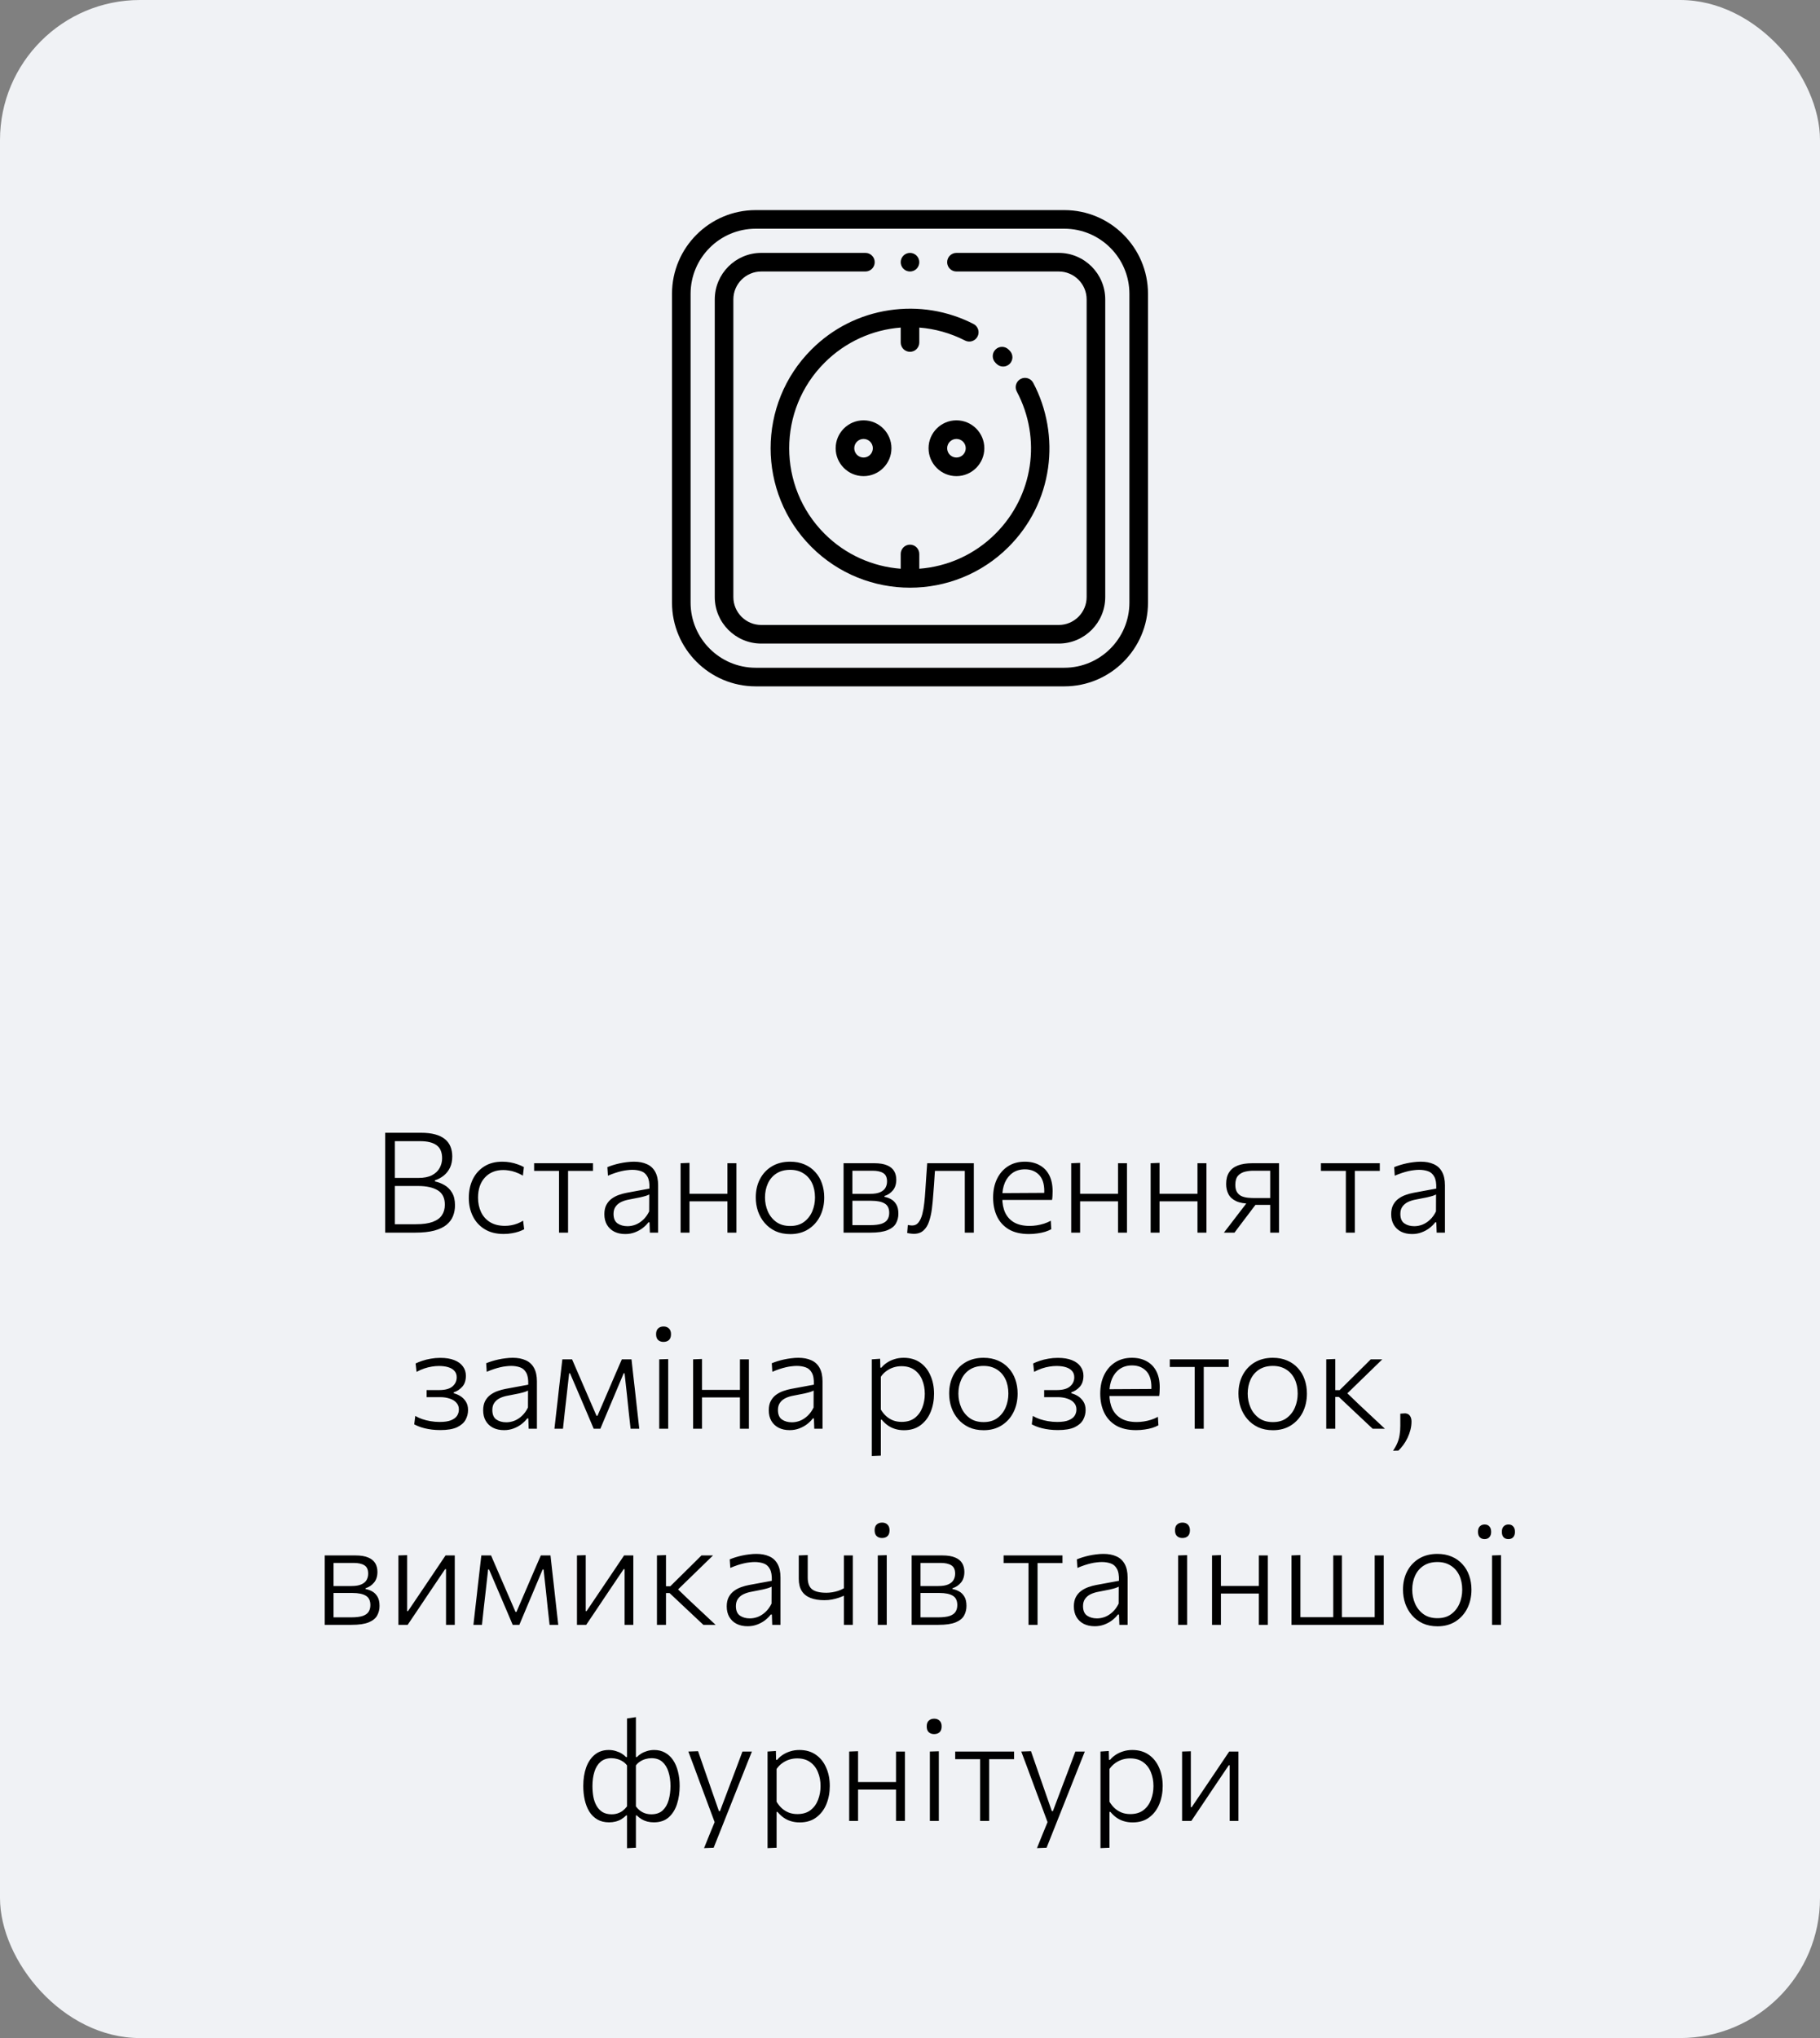 <?xml version="1.0" encoding="UTF-8"?> <svg xmlns="http://www.w3.org/2000/svg" width="260" height="291" viewBox="0 0 260 291" fill="none"><rect x="0" y="0" width="260" height="291" fill="#808080" stroke="none"/> <rect width="260" height="291" rx="20" fill="#F0F2F5"></rect> <path d="M59.319 176C58.665 176 58.062 176 57.509 176C56.955 176 56.469 176 56.049 176C55.629 176 55.289 176 55.029 176C55.029 175.2 55.029 174.43 55.029 173.69C55.029 172.95 55.029 172.143 55.029 171.27V166.5C55.029 165.613 55.029 164.8 55.029 164.06C55.029 163.313 55.029 162.54 55.029 161.74C55.769 161.74 56.572 161.74 57.439 161.74C58.312 161.74 59.212 161.74 60.139 161.74C60.925 161.74 61.599 161.817 62.159 161.97C62.725 162.123 63.189 162.347 63.549 162.64C63.915 162.933 64.182 163.29 64.349 163.71C64.522 164.123 64.609 164.593 64.609 165.12C64.609 165.727 64.502 166.257 64.289 166.71C64.075 167.163 63.779 167.543 63.399 167.85C63.025 168.15 62.605 168.377 62.139 168.53V168.69C62.605 168.783 63.055 168.957 63.489 169.21C63.929 169.457 64.289 169.813 64.569 170.28C64.855 170.747 64.999 171.353 64.999 172.1C64.999 172.647 64.905 173.157 64.719 173.63C64.532 174.103 64.222 174.52 63.789 174.88C63.355 175.233 62.772 175.51 62.039 175.71C61.312 175.903 60.405 176 59.319 176ZM56.409 174.8H59.419C60.419 174.8 61.222 174.687 61.829 174.46C62.435 174.233 62.872 173.913 63.139 173.5C63.412 173.087 63.549 172.59 63.549 172.01C63.549 171.05 63.212 170.367 62.539 169.96C61.865 169.547 60.929 169.34 59.729 169.34H56.099V168.19H59.759C60.565 168.19 61.219 168.06 61.719 167.8C62.219 167.533 62.582 167.187 62.809 166.76C63.042 166.333 63.159 165.873 63.159 165.38C63.159 164.52 62.895 163.9 62.369 163.52C61.842 163.133 61.062 162.94 60.029 162.94H56.409C56.409 163.553 56.409 164.163 56.409 164.77C56.409 165.37 56.409 166.023 56.409 166.73V171.05C56.409 171.75 56.409 172.4 56.409 173C56.409 173.593 56.409 174.193 56.409 174.8ZM71.941 176.19C70.881 176.19 69.981 175.963 69.241 175.51C68.501 175.057 67.937 174.44 67.551 173.66C67.164 172.88 66.971 172.007 66.971 171.04C66.971 170.06 67.157 169.18 67.531 168.4C67.911 167.62 68.457 167.003 69.171 166.55C69.884 166.097 70.747 165.87 71.761 165.87C72.147 165.87 72.527 165.903 72.901 165.97C73.274 166.037 73.624 166.13 73.951 166.25C74.284 166.363 74.581 166.493 74.841 166.64L74.701 167.86C74.334 167.647 73.984 167.483 73.651 167.37C73.317 167.25 73.004 167.17 72.711 167.13C72.417 167.083 72.147 167.06 71.901 167.06C70.807 167.06 69.931 167.417 69.271 168.13C68.617 168.837 68.291 169.797 68.291 171.01C68.291 171.77 68.434 172.453 68.721 173.06C69.007 173.667 69.434 174.147 70.001 174.5C70.574 174.853 71.287 175.03 72.141 175.03C72.434 175.03 72.727 175.003 73.021 174.95C73.321 174.897 73.614 174.817 73.901 174.71C74.187 174.597 74.464 174.457 74.731 174.29L74.881 175.52C74.667 175.633 74.411 175.743 74.111 175.85C73.817 175.95 73.487 176.03 73.121 176.09C72.761 176.157 72.367 176.19 71.941 176.19ZM79.862 176C79.862 175.26 79.862 174.547 79.862 173.86C79.862 173.173 79.862 172.423 79.862 171.61V170.61C79.862 170.05 79.862 169.537 79.862 169.07C79.862 168.597 79.862 168.137 79.862 167.69C79.862 167.243 79.862 166.78 79.862 166.3L80.312 167.18H79.942C79.362 167.18 78.762 167.18 78.142 167.18C77.522 167.18 76.909 167.18 76.302 167.18V166.09H84.712V167.18C84.112 167.18 83.499 167.18 82.872 167.18C82.252 167.18 81.652 167.18 81.072 167.18H80.702L81.152 166.3C81.152 166.78 81.152 167.243 81.152 167.69C81.152 168.137 81.152 168.597 81.152 169.07C81.152 169.537 81.152 170.05 81.152 170.61V171.61C81.152 172.423 81.152 173.173 81.152 173.86C81.152 174.547 81.152 175.26 81.152 176H79.862ZM89.328 176.2C88.721 176.2 88.194 176.087 87.748 175.86C87.301 175.627 86.954 175.3 86.707 174.88C86.461 174.453 86.338 173.95 86.338 173.37C86.338 172.837 86.434 172.39 86.627 172.03C86.821 171.67 87.074 171.377 87.388 171.15C87.707 170.917 88.054 170.737 88.427 170.61C88.801 170.477 89.171 170.377 89.537 170.31L92.778 169.71C92.804 168.95 92.707 168.38 92.487 168C92.274 167.613 91.978 167.357 91.597 167.23C91.218 167.097 90.797 167.03 90.338 167.03C90.111 167.03 89.868 167.047 89.608 167.08C89.347 167.107 89.074 167.153 88.787 167.22C88.501 167.287 88.194 167.373 87.868 167.48C87.547 167.587 87.207 167.717 86.847 167.87L86.767 166.65C87.007 166.55 87.274 166.453 87.567 166.36C87.868 166.267 88.184 166.183 88.517 166.11C88.851 166.037 89.191 165.98 89.537 165.94C89.891 165.893 90.234 165.87 90.567 165.87C91.281 165.87 91.894 165.987 92.407 166.22C92.927 166.447 93.324 166.81 93.597 167.31C93.877 167.81 94.017 168.453 94.017 169.24C94.017 169.553 94.017 169.947 94.017 170.42C94.017 170.893 94.017 171.347 94.017 171.78V173.13C94.017 173.57 94.017 174.023 94.017 174.49C94.017 174.95 94.017 175.453 94.017 176H92.838L92.787 174.53H92.627C92.421 174.81 92.151 175.08 91.817 175.34C91.491 175.593 91.114 175.8 90.688 175.96C90.267 176.12 89.814 176.2 89.328 176.2ZM89.647 175.08C90.028 175.08 90.411 175.007 90.797 174.86C91.184 174.707 91.544 174.473 91.877 174.16C92.218 173.847 92.504 173.45 92.737 172.97L92.748 170.55C92.634 170.61 92.484 170.673 92.297 170.74C92.111 170.8 91.831 170.873 91.457 170.96C91.084 171.04 90.561 171.143 89.888 171.27C89.468 171.343 89.088 171.46 88.748 171.62C88.414 171.78 88.147 172 87.948 172.28C87.748 172.553 87.647 172.9 87.647 173.32C87.647 173.96 87.838 174.413 88.218 174.68C88.604 174.947 89.081 175.08 89.647 175.08ZM97.229 176C97.229 175.26 97.229 174.547 97.229 173.86C97.229 173.173 97.229 172.423 97.229 171.61V170.61C97.229 170.037 97.229 169.5 97.229 169C97.229 168.5 97.229 168.013 97.229 167.54C97.229 167.067 97.229 166.583 97.229 166.09L98.499 166.04C98.499 166.533 98.499 167.02 98.499 167.5C98.499 167.98 98.499 168.473 98.499 168.98C98.499 169.48 98.499 170.023 98.499 170.61V171.61C98.499 172.423 98.499 173.173 98.499 173.86C98.499 174.547 98.499 175.26 98.499 176H97.229ZM97.979 171.53V170.45H104.519V171.53H97.979ZM103.919 176C103.919 175.26 103.919 174.547 103.919 173.86C103.919 173.173 103.919 172.423 103.919 171.61V170.61C103.919 170.037 103.919 169.5 103.919 169C103.919 168.5 103.919 168.013 103.919 167.54C103.919 167.067 103.919 166.583 103.919 166.09H105.199C105.199 166.583 105.199 167.067 105.199 167.54C105.199 168.013 105.199 168.5 105.199 169C105.199 169.5 105.199 170.037 105.199 170.61V171.61C105.199 172.423 105.199 173.173 105.199 173.86C105.199 174.547 105.199 175.26 105.199 176H103.919ZM112.897 176.21C112.103 176.21 111.4 176.07 110.787 175.79C110.18 175.503 109.667 175.117 109.247 174.63C108.827 174.143 108.507 173.587 108.287 172.96C108.073 172.327 107.967 171.667 107.967 170.98C107.967 169.993 108.167 169.117 108.567 168.35C108.973 167.577 109.543 166.97 110.277 166.53C111.017 166.09 111.883 165.87 112.877 165.87C113.643 165.87 114.327 166 114.927 166.26C115.527 166.513 116.037 166.873 116.457 167.34C116.883 167.8 117.203 168.34 117.417 168.96C117.637 169.58 117.747 170.253 117.747 170.98C117.747 171.96 117.55 172.847 117.157 173.64C116.763 174.427 116.2 175.053 115.467 175.52C114.74 175.98 113.883 176.21 112.897 176.21ZM112.887 175.05C113.68 175.05 114.337 174.857 114.857 174.47C115.383 174.077 115.777 173.573 116.037 172.96C116.297 172.34 116.427 171.68 116.427 170.98C116.427 170.193 116.283 169.503 115.997 168.91C115.71 168.317 115.3 167.857 114.767 167.53C114.24 167.197 113.613 167.03 112.887 167.03C112.107 167.03 111.447 167.207 110.907 167.56C110.373 167.907 109.97 168.38 109.697 168.98C109.423 169.58 109.287 170.247 109.287 170.98C109.287 171.68 109.42 172.34 109.687 172.96C109.953 173.573 110.353 174.077 110.887 174.47C111.42 174.857 112.087 175.05 112.887 175.05ZM120.51 176C120.51 175.26 120.51 174.547 120.51 173.86C120.51 173.167 120.51 172.413 120.51 171.6V170.6C120.51 170.027 120.51 169.493 120.51 169C120.51 168.5 120.51 168.013 120.51 167.54C120.51 167.067 120.51 166.583 120.51 166.09C121.077 166.09 121.767 166.09 122.58 166.09C123.394 166.09 124.167 166.09 124.9 166.09C125.66 166.09 126.27 166.19 126.73 166.39C127.19 166.583 127.524 166.857 127.73 167.21C127.937 167.557 128.04 167.967 128.04 168.44C128.04 169.073 127.877 169.583 127.55 169.97C127.23 170.357 126.83 170.623 126.35 170.77V170.89C126.664 170.943 126.974 171.053 127.28 171.22C127.587 171.387 127.84 171.637 128.04 171.97C128.24 172.297 128.34 172.74 128.34 173.3C128.34 173.8 128.227 174.257 128 174.67C127.78 175.077 127.38 175.4 126.8 175.64C126.227 175.88 125.41 176 124.35 176C123.597 176 122.884 176 122.21 176C121.544 176 120.977 176 120.51 176ZM121.77 174.93H124.27C124.984 174.93 125.54 174.863 125.94 174.73C126.34 174.59 126.62 174.39 126.78 174.13C126.947 173.87 127.03 173.553 127.03 173.18C127.03 172.54 126.814 172.093 126.38 171.84C125.947 171.58 125.314 171.45 124.48 171.45H121.43V170.46H124.31C124.924 170.46 125.404 170.38 125.75 170.22C126.104 170.06 126.354 169.847 126.5 169.58C126.647 169.313 126.72 169.017 126.72 168.69C126.72 168.117 126.54 167.72 126.18 167.5C125.82 167.273 125.31 167.16 124.65 167.16H121.77C121.77 167.74 121.77 168.297 121.77 168.83C121.77 169.363 121.77 169.947 121.77 170.58V171.58C121.77 172.187 121.77 172.757 121.77 173.29C121.77 173.817 121.77 174.363 121.77 174.93ZM130.538 176.17C130.451 176.17 130.351 176.163 130.238 176.15C130.131 176.143 130.021 176.13 129.908 176.11C129.801 176.097 129.698 176.077 129.598 176.05L129.688 174.91C129.801 174.93 129.914 174.947 130.028 174.96C130.148 174.973 130.241 174.98 130.308 174.98C130.688 174.98 130.991 174.833 131.218 174.54C131.451 174.24 131.631 173.847 131.758 173.36C131.884 172.873 131.978 172.34 132.038 171.76C132.104 171.18 132.154 170.603 132.188 170.03C132.234 169.37 132.278 168.71 132.318 168.05C132.364 167.383 132.411 166.73 132.458 166.09H139.118C139.118 166.583 139.118 167.067 139.118 167.54C139.118 168.013 139.118 168.5 139.118 169C139.118 169.5 139.118 170.037 139.118 170.61V171.61C139.118 172.423 139.118 173.173 139.118 173.86C139.118 174.547 139.118 175.26 139.118 176H137.828C137.828 175.26 137.828 174.547 137.828 173.86C137.828 173.173 137.828 172.423 137.828 171.61V170.61C137.828 170.05 137.828 169.537 137.828 169.07C137.828 168.597 137.828 168.137 137.828 167.69C137.828 167.243 137.828 166.78 137.828 166.3L138.598 167.18H132.928L133.628 166.3C133.594 166.747 133.561 167.203 133.528 167.67C133.501 168.137 133.471 168.603 133.438 169.07C133.404 169.537 133.368 170.007 133.328 170.48C133.281 171.213 133.214 171.92 133.128 172.6C133.041 173.273 132.904 173.88 132.718 174.42C132.538 174.96 132.271 175.387 131.918 175.7C131.571 176.013 131.111 176.17 130.538 176.17ZM146.993 176.2C145.833 176.2 144.873 175.977 144.113 175.53C143.36 175.077 142.796 174.457 142.423 173.67C142.056 172.883 141.873 171.987 141.873 170.98C141.873 169.987 142.056 169.107 142.423 168.34C142.796 167.567 143.32 166.963 143.993 166.53C144.673 166.09 145.476 165.87 146.403 165.87C147.216 165.87 147.92 166.037 148.513 166.37C149.113 166.697 149.573 167.173 149.893 167.8C150.213 168.427 150.373 169.19 150.373 170.09C150.373 170.33 150.366 170.55 150.353 170.75C150.346 170.943 150.326 171.137 150.293 171.33L149.153 170.67C149.166 170.563 149.173 170.46 149.173 170.36C149.18 170.26 149.183 170.163 149.183 170.07C149.183 169.03 148.93 168.253 148.423 167.74C147.916 167.22 147.25 166.96 146.423 166.96C145.743 166.96 145.16 167.127 144.673 167.46C144.193 167.793 143.823 168.253 143.563 168.84C143.31 169.427 143.183 170.097 143.183 170.85V171.02C143.183 171.847 143.323 172.56 143.603 173.16C143.89 173.76 144.32 174.223 144.893 174.55C145.473 174.877 146.206 175.04 147.093 175.04C147.42 175.04 147.756 175.013 148.103 174.96C148.45 174.907 148.793 174.827 149.133 174.72C149.473 174.613 149.8 174.473 150.113 174.3L150.183 175.51C149.93 175.65 149.636 175.773 149.303 175.88C148.97 175.98 148.606 176.057 148.213 176.11C147.82 176.17 147.413 176.2 146.993 176.2ZM142.443 171.33V170.36L149.473 170.32L150.293 170.59V171.33H142.443ZM153.03 176C153.03 175.26 153.03 174.547 153.03 173.86C153.03 173.173 153.03 172.423 153.03 171.61V170.61C153.03 170.037 153.03 169.5 153.03 169C153.03 168.5 153.03 168.013 153.03 167.54C153.03 167.067 153.03 166.583 153.03 166.09L154.3 166.04C154.3 166.533 154.3 167.02 154.3 167.5C154.3 167.98 154.3 168.473 154.3 168.98C154.3 169.48 154.3 170.023 154.3 170.61V171.61C154.3 172.423 154.3 173.173 154.3 173.86C154.3 174.547 154.3 175.26 154.3 176H153.03ZM153.78 171.53V170.45H160.32V171.53H153.78ZM159.72 176C159.72 175.26 159.72 174.547 159.72 173.86C159.72 173.173 159.72 172.423 159.72 171.61V170.61C159.72 170.037 159.72 169.5 159.72 169C159.72 168.5 159.72 168.013 159.72 167.54C159.72 167.067 159.72 166.583 159.72 166.09H161C161 166.583 161 167.067 161 167.54C161 168.013 161 168.5 161 169C161 169.5 161 170.037 161 170.61V171.61C161 172.423 161 173.173 161 173.86C161 174.547 161 175.26 161 176H159.72ZM164.378 176C164.378 175.26 164.378 174.547 164.378 173.86C164.378 173.173 164.378 172.423 164.378 171.61V170.61C164.378 170.037 164.378 169.5 164.378 169C164.378 168.5 164.378 168.013 164.378 167.54C164.378 167.067 164.378 166.583 164.378 166.09L165.648 166.04C165.648 166.533 165.648 167.02 165.648 167.5C165.648 167.98 165.648 168.473 165.648 168.98C165.648 169.48 165.648 170.023 165.648 170.61V171.61C165.648 172.423 165.648 173.173 165.648 173.86C165.648 174.547 165.648 175.26 165.648 176H164.378ZM165.128 171.53V170.45H171.668V171.53H165.128ZM171.068 176C171.068 175.26 171.068 174.547 171.068 173.86C171.068 173.173 171.068 172.423 171.068 171.61V170.61C171.068 170.037 171.068 169.5 171.068 169C171.068 168.5 171.068 168.013 171.068 167.54C171.068 167.067 171.068 166.583 171.068 166.09H172.348C172.348 166.583 172.348 167.067 172.348 167.54C172.348 168.013 172.348 168.5 172.348 169C172.348 169.5 172.348 170.037 172.348 170.61V171.61C172.348 172.423 172.348 173.173 172.348 173.86C172.348 174.547 172.348 175.26 172.348 176H171.068ZM174.845 176C175.212 175.527 175.578 175.05 175.945 174.57C176.312 174.09 176.672 173.62 177.025 173.16L178.535 171.2L178.635 171.86C177.775 171.86 177.092 171.74 176.585 171.5C176.078 171.26 175.715 170.93 175.495 170.51C175.275 170.083 175.165 169.597 175.165 169.05C175.165 168.377 175.305 167.823 175.585 167.39C175.865 166.95 176.282 166.623 176.835 166.41C177.395 166.197 178.088 166.09 178.915 166.09C179.362 166.09 179.825 166.09 180.305 166.09C180.785 166.09 181.235 166.09 181.655 166.09C182.082 166.09 182.435 166.09 182.715 166.09C182.715 166.583 182.715 167.067 182.715 167.54C182.715 168.013 182.715 168.5 182.715 169C182.715 169.5 182.715 170.037 182.715 170.61V171.61C182.715 172.423 182.715 173.173 182.715 173.86C182.715 174.547 182.715 175.26 182.715 176H181.455C181.455 175.547 181.455 175.11 181.455 174.69C181.455 174.27 181.455 173.84 181.455 173.4C181.455 172.96 181.455 172.497 181.455 172.01V170.6C181.455 169.973 181.455 169.383 181.455 168.83C181.455 168.277 181.455 167.72 181.455 167.16H179.025C178.638 167.16 178.248 167.207 177.855 167.3C177.462 167.393 177.132 167.583 176.865 167.87C176.605 168.157 176.475 168.59 176.475 169.17C176.475 169.637 176.565 170 176.745 170.26C176.925 170.52 177.155 170.707 177.435 170.82C177.715 170.927 178.008 170.993 178.315 171.02C178.628 171.047 178.908 171.06 179.155 171.06H181.695V172.04H178.995L179.755 171.5L178.425 173.26C178.085 173.713 177.738 174.17 177.385 174.63C177.038 175.09 176.695 175.547 176.355 176H174.845ZM192.264 176C192.264 175.26 192.264 174.547 192.264 173.86C192.264 173.173 192.264 172.423 192.264 171.61V170.61C192.264 170.05 192.264 169.537 192.264 169.07C192.264 168.597 192.264 168.137 192.264 167.69C192.264 167.243 192.264 166.78 192.264 166.3L192.714 167.18H192.344C191.764 167.18 191.164 167.18 190.544 167.18C189.924 167.18 189.311 167.18 188.704 167.18V166.09H197.114V167.18C196.514 167.18 195.901 167.18 195.274 167.18C194.654 167.18 194.054 167.18 193.474 167.18H193.104L193.554 166.3C193.554 166.78 193.554 167.243 193.554 167.69C193.554 168.137 193.554 168.597 193.554 169.07C193.554 169.537 193.554 170.05 193.554 170.61V171.61C193.554 172.423 193.554 173.173 193.554 173.86C193.554 174.547 193.554 175.26 193.554 176H192.264ZM201.73 176.2C201.123 176.2 200.597 176.087 200.15 175.86C199.703 175.627 199.357 175.3 199.11 174.88C198.863 174.453 198.74 173.95 198.74 173.37C198.74 172.837 198.837 172.39 199.03 172.03C199.223 171.67 199.477 171.377 199.79 171.15C200.11 170.917 200.457 170.737 200.83 170.61C201.203 170.477 201.573 170.377 201.94 170.31L205.18 169.71C205.207 168.95 205.11 168.38 204.89 168C204.677 167.613 204.38 167.357 204 167.23C203.62 167.097 203.2 167.03 202.74 167.03C202.513 167.03 202.27 167.047 202.01 167.08C201.75 167.107 201.477 167.153 201.19 167.22C200.903 167.287 200.597 167.373 200.27 167.48C199.95 167.587 199.61 167.717 199.25 167.87L199.17 166.65C199.41 166.55 199.677 166.453 199.97 166.36C200.27 166.267 200.587 166.183 200.92 166.11C201.253 166.037 201.593 165.98 201.94 165.94C202.293 165.893 202.637 165.87 202.97 165.87C203.683 165.87 204.297 165.987 204.81 166.22C205.33 166.447 205.727 166.81 206 167.31C206.28 167.81 206.42 168.453 206.42 169.24C206.42 169.553 206.42 169.947 206.42 170.42C206.42 170.893 206.42 171.347 206.42 171.78V173.13C206.42 173.57 206.42 174.023 206.42 174.49C206.42 174.95 206.42 175.453 206.42 176H205.24L205.19 174.53H205.03C204.823 174.81 204.553 175.08 204.22 175.34C203.893 175.593 203.517 175.8 203.09 175.96C202.67 176.12 202.217 176.2 201.73 176.2ZM202.05 175.08C202.43 175.08 202.813 175.007 203.2 174.86C203.587 174.707 203.947 174.473 204.28 174.16C204.62 173.847 204.907 173.45 205.14 172.97L205.15 170.55C205.037 170.61 204.887 170.673 204.7 170.74C204.513 170.8 204.233 170.873 203.86 170.96C203.487 171.04 202.963 171.143 202.29 171.27C201.87 171.343 201.49 171.46 201.15 171.62C200.817 171.78 200.55 172 200.35 172.28C200.15 172.553 200.05 172.9 200.05 173.32C200.05 173.96 200.24 174.413 200.62 174.68C201.007 174.947 201.483 175.08 202.05 175.08ZM62.905 204.19C62.478 204.19 62.075 204.167 61.695 204.12C61.315 204.073 60.965 204.01 60.645 203.93C60.325 203.85 60.041 203.76 59.795 203.66C59.548 203.56 59.341 203.463 59.175 203.37L59.325 202.17C59.611 202.343 59.938 202.493 60.305 202.62C60.678 202.747 61.078 202.847 61.505 202.92C61.931 202.993 62.365 203.03 62.805 203.03C63.511 203.03 64.061 202.947 64.455 202.78C64.855 202.613 65.138 202.397 65.305 202.13C65.471 201.863 65.555 201.57 65.555 201.25C65.555 200.87 65.438 200.55 65.205 200.29C64.978 200.03 64.661 199.833 64.255 199.7C63.855 199.56 63.401 199.49 62.895 199.49C62.495 199.49 62.145 199.49 61.845 199.49C61.545 199.49 61.245 199.49 60.945 199.49V198.48C61.205 198.48 61.471 198.48 61.745 198.48C62.018 198.48 62.338 198.48 62.705 198.48C63.591 198.48 64.235 198.307 64.635 197.96C65.041 197.613 65.245 197.177 65.245 196.65C65.245 196.277 65.135 195.973 64.915 195.74C64.701 195.5 64.405 195.323 64.025 195.21C63.651 195.097 63.211 195.04 62.705 195.04C62.365 195.04 62.021 195.07 61.675 195.13C61.335 195.183 60.985 195.27 60.625 195.39C60.271 195.51 59.898 195.673 59.505 195.88L59.375 194.68C59.641 194.547 59.958 194.42 60.325 194.3C60.691 194.173 61.095 194.073 61.535 194C61.975 193.92 62.428 193.88 62.895 193.88C63.701 193.88 64.375 193.99 64.915 194.21C65.455 194.423 65.861 194.723 66.135 195.11C66.415 195.49 66.555 195.93 66.555 196.43C66.555 197.103 66.378 197.633 66.025 198.02C65.671 198.4 65.271 198.66 64.825 198.8V198.94C65.118 199.007 65.421 199.133 65.735 199.32C66.048 199.507 66.315 199.767 66.535 200.1C66.755 200.427 66.865 200.84 66.865 201.34C66.865 201.827 66.745 202.29 66.505 202.73C66.265 203.163 65.858 203.517 65.285 203.79C64.711 204.057 63.918 204.19 62.905 204.19ZM72.013 204.2C71.406 204.2 70.88 204.087 70.433 203.86C69.986 203.627 69.64 203.3 69.393 202.88C69.146 202.453 69.023 201.95 69.023 201.37C69.023 200.837 69.12 200.39 69.313 200.03C69.506 199.67 69.76 199.377 70.073 199.15C70.393 198.917 70.74 198.737 71.113 198.61C71.486 198.477 71.856 198.377 72.223 198.31L75.463 197.71C75.49 196.95 75.393 196.38 75.173 196C74.96 195.613 74.663 195.357 74.283 195.23C73.903 195.097 73.483 195.03 73.023 195.03C72.796 195.03 72.553 195.047 72.293 195.08C72.033 195.107 71.76 195.153 71.473 195.22C71.186 195.287 70.88 195.373 70.553 195.48C70.233 195.587 69.893 195.717 69.533 195.87L69.453 194.65C69.693 194.55 69.96 194.453 70.253 194.36C70.553 194.267 70.87 194.183 71.203 194.11C71.536 194.037 71.876 193.98 72.223 193.94C72.576 193.893 72.92 193.87 73.253 193.87C73.966 193.87 74.58 193.987 75.093 194.22C75.613 194.447 76.01 194.81 76.283 195.31C76.563 195.81 76.703 196.453 76.703 197.24C76.703 197.553 76.703 197.947 76.703 198.42C76.703 198.893 76.703 199.347 76.703 199.78V201.13C76.703 201.57 76.703 202.023 76.703 202.49C76.703 202.95 76.703 203.453 76.703 204H75.523L75.473 202.53H75.313C75.106 202.81 74.836 203.08 74.503 203.34C74.176 203.593 73.8 203.8 73.373 203.96C72.953 204.12 72.5 204.2 72.013 204.2ZM72.333 203.08C72.713 203.08 73.096 203.007 73.483 202.86C73.87 202.707 74.23 202.473 74.563 202.16C74.903 201.847 75.19 201.45 75.423 200.97L75.433 198.55C75.32 198.61 75.17 198.673 74.983 198.74C74.796 198.8 74.516 198.873 74.143 198.96C73.77 199.04 73.246 199.143 72.573 199.27C72.153 199.343 71.773 199.46 71.433 199.62C71.1 199.78 70.833 200 70.633 200.28C70.433 200.553 70.333 200.9 70.333 201.32C70.333 201.96 70.523 202.413 70.903 202.68C71.29 202.947 71.766 203.08 72.333 203.08ZM79.205 204C79.291 203.273 79.371 202.563 79.445 201.87C79.525 201.177 79.605 200.487 79.685 199.8L79.835 198.43C79.921 197.71 80.005 196.987 80.085 196.26C80.171 195.533 80.255 194.81 80.335 194.09H81.725C82.018 194.77 82.315 195.457 82.615 196.15C82.915 196.837 83.208 197.513 83.495 198.18L85.215 202.15H85.355L87.065 198.18C87.358 197.493 87.651 196.81 87.945 196.13C88.245 195.45 88.541 194.77 88.835 194.09H90.215C90.295 194.797 90.375 195.523 90.455 196.27C90.541 197.01 90.625 197.737 90.705 198.45L90.855 199.81C90.928 200.477 91.005 201.163 91.085 201.87C91.165 202.577 91.245 203.287 91.325 204H90.085C89.998 203.2 89.908 202.393 89.815 201.58C89.728 200.767 89.645 199.963 89.565 199.17L89.225 196.09H89.095L87.715 199.37C87.388 200.143 87.061 200.917 86.735 201.69C86.408 202.457 86.085 203.227 85.765 204H84.815C84.488 203.227 84.161 202.457 83.835 201.69C83.508 200.923 83.181 200.16 82.855 199.4L81.435 196.09H81.305L80.965 199.14C80.871 199.953 80.778 200.767 80.685 201.58C80.598 202.387 80.511 203.193 80.425 204H79.205ZM94.177 204C94.177 203.26 94.177 202.547 94.177 201.86C94.177 201.173 94.177 200.423 94.177 199.61V198.61C94.177 198.037 94.177 197.5 94.177 197C94.177 196.5 94.177 196.013 94.177 195.54C94.177 195.067 94.177 194.583 94.177 194.09L95.457 194.05C95.457 194.543 95.457 195.03 95.457 195.51C95.457 195.983 95.457 196.473 95.457 196.98C95.457 197.48 95.457 198.023 95.457 198.61V199.61C95.457 200.423 95.457 201.173 95.457 201.86C95.457 202.547 95.457 203.26 95.457 204H94.177ZM94.777 191.6C94.47 191.6 94.217 191.51 94.017 191.33C93.823 191.15 93.727 190.873 93.727 190.5C93.727 190.133 93.823 189.86 94.017 189.68C94.217 189.493 94.477 189.4 94.797 189.4C95.117 189.4 95.373 189.497 95.567 189.69C95.76 189.877 95.857 190.147 95.857 190.5C95.857 190.873 95.76 191.15 95.567 191.33C95.373 191.51 95.11 191.6 94.777 191.6ZM99.016 204C99.016 203.26 99.016 202.547 99.016 201.86C99.016 201.173 99.016 200.423 99.016 199.61V198.61C99.016 198.037 99.016 197.5 99.016 197C99.016 196.5 99.016 196.013 99.016 195.54C99.016 195.067 99.016 194.583 99.016 194.09L100.286 194.04C100.286 194.533 100.286 195.02 100.286 195.5C100.286 195.98 100.286 196.473 100.286 196.98C100.286 197.48 100.286 198.023 100.286 198.61V199.61C100.286 200.423 100.286 201.173 100.286 201.86C100.286 202.547 100.286 203.26 100.286 204H99.016ZM99.766 199.53V198.45H106.306V199.53H99.766ZM105.706 204C105.706 203.26 105.706 202.547 105.706 201.86C105.706 201.173 105.706 200.423 105.706 199.61V198.61C105.706 198.037 105.706 197.5 105.706 197C105.706 196.5 105.706 196.013 105.706 195.54C105.706 195.067 105.706 194.583 105.706 194.09H106.986C106.986 194.583 106.986 195.067 106.986 195.54C106.986 196.013 106.986 196.5 106.986 197C106.986 197.5 106.986 198.037 106.986 198.61V199.61C106.986 200.423 106.986 201.173 106.986 201.86C106.986 202.547 106.986 203.26 106.986 204H105.706ZM112.814 204.2C112.207 204.2 111.68 204.087 111.234 203.86C110.787 203.627 110.44 203.3 110.194 202.88C109.947 202.453 109.824 201.95 109.824 201.37C109.824 200.837 109.92 200.39 110.114 200.03C110.307 199.67 110.56 199.377 110.874 199.15C111.194 198.917 111.54 198.737 111.914 198.61C112.287 198.477 112.657 198.377 113.024 198.31L116.264 197.71C116.29 196.95 116.194 196.38 115.974 196C115.76 195.613 115.464 195.357 115.084 195.23C114.704 195.097 114.284 195.03 113.824 195.03C113.597 195.03 113.354 195.047 113.094 195.08C112.834 195.107 112.56 195.153 112.274 195.22C111.987 195.287 111.68 195.373 111.354 195.48C111.034 195.587 110.694 195.717 110.334 195.87L110.254 194.65C110.494 194.55 110.76 194.453 111.054 194.36C111.354 194.267 111.67 194.183 112.004 194.11C112.337 194.037 112.677 193.98 113.024 193.94C113.377 193.893 113.72 193.87 114.054 193.87C114.767 193.87 115.38 193.987 115.894 194.22C116.414 194.447 116.81 194.81 117.084 195.31C117.364 195.81 117.504 196.453 117.504 197.24C117.504 197.553 117.504 197.947 117.504 198.42C117.504 198.893 117.504 199.347 117.504 199.78V201.13C117.504 201.57 117.504 202.023 117.504 202.49C117.504 202.95 117.504 203.453 117.504 204H116.324L116.274 202.53H116.114C115.907 202.81 115.637 203.08 115.304 203.34C114.977 203.593 114.6 203.8 114.174 203.96C113.754 204.12 113.3 204.2 112.814 204.2ZM113.134 203.08C113.514 203.08 113.897 203.007 114.284 202.86C114.67 202.707 115.03 202.473 115.364 202.16C115.704 201.847 115.99 201.45 116.224 200.97L116.234 198.55C116.12 198.61 115.97 198.673 115.784 198.74C115.597 198.8 115.317 198.873 114.944 198.96C114.57 199.04 114.047 199.143 113.374 199.27C112.954 199.343 112.574 199.46 112.234 199.62C111.9 199.78 111.634 200 111.434 200.28C111.234 200.553 111.134 200.9 111.134 201.32C111.134 201.96 111.324 202.413 111.704 202.68C112.09 202.947 112.567 203.08 113.134 203.08ZM124.544 207.89C124.544 207.15 124.544 206.427 124.544 205.72C124.544 205.02 124.544 204.263 124.544 203.45V198.61C124.544 197.883 124.544 197.137 124.544 196.37C124.544 195.603 124.544 194.843 124.544 194.09L125.734 194.01L125.764 195.28H125.914C126.107 195.033 126.36 194.803 126.674 194.59C126.994 194.37 127.357 194.197 127.764 194.07C128.17 193.937 128.614 193.87 129.094 193.87C130.007 193.87 130.787 194.093 131.434 194.54C132.08 194.987 132.574 195.6 132.914 196.38C133.26 197.153 133.434 198.03 133.434 199.01C133.434 199.937 133.274 200.797 132.954 201.59C132.634 202.377 132.154 203.01 131.514 203.49C130.88 203.97 130.087 204.21 129.134 204.21C128.68 204.21 128.26 204.15 127.874 204.03C127.494 203.917 127.144 203.747 126.824 203.52C126.51 203.293 126.224 203.023 125.964 202.71H125.834V203.5C125.834 204.287 125.834 205.02 125.834 205.7C125.834 206.387 125.834 207.1 125.834 207.84L124.544 207.89ZM128.804 203.02C129.577 203.02 130.207 202.83 130.694 202.45C131.18 202.07 131.537 201.577 131.764 200.97C131.997 200.363 132.114 199.713 132.114 199.02C132.114 198.293 131.99 197.633 131.744 197.04C131.504 196.44 131.137 195.963 130.644 195.61C130.15 195.25 129.527 195.07 128.774 195.07C128.387 195.07 128.014 195.127 127.654 195.24C127.294 195.353 126.957 195.523 126.644 195.75C126.33 195.97 126.06 196.247 125.834 196.58V201.26C126.054 201.627 126.307 201.94 126.594 202.2C126.887 202.46 127.217 202.663 127.584 202.81C127.95 202.95 128.357 203.02 128.804 203.02ZM140.524 204.21C139.73 204.21 139.027 204.07 138.414 203.79C137.807 203.503 137.294 203.117 136.874 202.63C136.454 202.143 136.134 201.587 135.914 200.96C135.7 200.327 135.594 199.667 135.594 198.98C135.594 197.993 135.794 197.117 136.194 196.35C136.6 195.577 137.17 194.97 137.904 194.53C138.644 194.09 139.51 193.87 140.504 193.87C141.27 193.87 141.954 194 142.554 194.26C143.154 194.513 143.664 194.873 144.084 195.34C144.51 195.8 144.83 196.34 145.044 196.96C145.264 197.58 145.374 198.253 145.374 198.98C145.374 199.96 145.177 200.847 144.784 201.64C144.39 202.427 143.827 203.053 143.094 203.52C142.367 203.98 141.51 204.21 140.524 204.21ZM140.514 203.05C141.307 203.05 141.964 202.857 142.484 202.47C143.01 202.077 143.404 201.573 143.664 200.96C143.924 200.34 144.054 199.68 144.054 198.98C144.054 198.193 143.91 197.503 143.624 196.91C143.337 196.317 142.927 195.857 142.394 195.53C141.867 195.197 141.24 195.03 140.514 195.03C139.734 195.03 139.074 195.207 138.534 195.56C138 195.907 137.597 196.38 137.324 196.98C137.05 197.58 136.914 198.247 136.914 198.98C136.914 199.68 137.047 200.34 137.314 200.96C137.58 201.573 137.98 202.077 138.514 202.47C139.047 202.857 139.714 203.05 140.514 203.05ZM151.127 204.19C150.701 204.19 150.297 204.167 149.917 204.12C149.537 204.073 149.187 204.01 148.867 203.93C148.547 203.85 148.264 203.76 148.017 203.66C147.771 203.56 147.564 203.463 147.397 203.37L147.547 202.17C147.834 202.343 148.161 202.493 148.527 202.62C148.901 202.747 149.301 202.847 149.727 202.92C150.154 202.993 150.587 203.03 151.027 203.03C151.734 203.03 152.284 202.947 152.677 202.78C153.077 202.613 153.361 202.397 153.527 202.13C153.694 201.863 153.777 201.57 153.777 201.25C153.777 200.87 153.661 200.55 153.427 200.29C153.201 200.03 152.884 199.833 152.477 199.7C152.077 199.56 151.624 199.49 151.117 199.49C150.717 199.49 150.367 199.49 150.067 199.49C149.767 199.49 149.467 199.49 149.167 199.49V198.48C149.427 198.48 149.694 198.48 149.967 198.48C150.241 198.48 150.561 198.48 150.927 198.48C151.814 198.48 152.457 198.307 152.857 197.96C153.264 197.613 153.467 197.177 153.467 196.65C153.467 196.277 153.357 195.973 153.137 195.74C152.924 195.5 152.627 195.323 152.247 195.21C151.874 195.097 151.434 195.04 150.927 195.04C150.587 195.04 150.244 195.07 149.897 195.13C149.557 195.183 149.207 195.27 148.847 195.39C148.494 195.51 148.121 195.673 147.727 195.88L147.597 194.68C147.864 194.547 148.181 194.42 148.547 194.3C148.914 194.173 149.317 194.073 149.757 194C150.197 193.92 150.651 193.88 151.117 193.88C151.924 193.88 152.597 193.99 153.137 194.21C153.677 194.423 154.084 194.723 154.357 195.11C154.637 195.49 154.777 195.93 154.777 196.43C154.777 197.103 154.601 197.633 154.247 198.02C153.894 198.4 153.494 198.66 153.047 198.8V198.94C153.341 199.007 153.644 199.133 153.957 199.32C154.271 199.507 154.537 199.767 154.757 200.1C154.977 200.427 155.087 200.84 155.087 201.34C155.087 201.827 154.967 202.29 154.727 202.73C154.487 203.163 154.081 203.517 153.507 203.79C152.934 204.057 152.141 204.19 151.127 204.19ZM162.296 204.2C161.136 204.2 160.176 203.977 159.416 203.53C158.662 203.077 158.099 202.457 157.726 201.67C157.359 200.883 157.176 199.987 157.176 198.98C157.176 197.987 157.359 197.107 157.726 196.34C158.099 195.567 158.622 194.963 159.296 194.53C159.976 194.09 160.779 193.87 161.706 193.87C162.519 193.87 163.222 194.037 163.816 194.37C164.416 194.697 164.876 195.173 165.196 195.8C165.516 196.427 165.676 197.19 165.676 198.09C165.676 198.33 165.669 198.55 165.656 198.75C165.649 198.943 165.629 199.137 165.596 199.33L164.456 198.67C164.469 198.563 164.476 198.46 164.476 198.36C164.482 198.26 164.486 198.163 164.486 198.07C164.486 197.03 164.232 196.253 163.726 195.74C163.219 195.22 162.552 194.96 161.726 194.96C161.046 194.96 160.462 195.127 159.976 195.46C159.496 195.793 159.126 196.253 158.866 196.84C158.612 197.427 158.486 198.097 158.486 198.85V199.02C158.486 199.847 158.626 200.56 158.906 201.16C159.192 201.76 159.622 202.223 160.196 202.55C160.776 202.877 161.509 203.04 162.396 203.04C162.722 203.04 163.059 203.013 163.406 202.96C163.752 202.907 164.096 202.827 164.436 202.72C164.776 202.613 165.102 202.473 165.416 202.3L165.486 203.51C165.232 203.65 164.939 203.773 164.606 203.88C164.272 203.98 163.909 204.057 163.516 204.11C163.122 204.17 162.716 204.2 162.296 204.2ZM157.746 199.33V198.36L164.776 198.32L165.596 198.59V199.33H157.746ZM170.673 204C170.673 203.26 170.673 202.547 170.673 201.86C170.673 201.173 170.673 200.423 170.673 199.61V198.61C170.673 198.05 170.673 197.537 170.673 197.07C170.673 196.597 170.673 196.137 170.673 195.69C170.673 195.243 170.673 194.78 170.673 194.3L171.123 195.18H170.753C170.173 195.18 169.573 195.18 168.953 195.18C168.333 195.18 167.719 195.18 167.113 195.18V194.09H175.523V195.18C174.923 195.18 174.309 195.18 173.683 195.18C173.063 195.18 172.463 195.18 171.883 195.18H171.513L171.963 194.3C171.963 194.78 171.963 195.243 171.963 195.69C171.963 196.137 171.963 196.597 171.963 197.07C171.963 197.537 171.963 198.05 171.963 198.61V199.61C171.963 200.423 171.963 201.173 171.963 201.86C171.963 202.547 171.963 203.26 171.963 204H170.673ZM181.852 204.21C181.058 204.21 180.355 204.07 179.742 203.79C179.135 203.503 178.622 203.117 178.202 202.63C177.782 202.143 177.462 201.587 177.242 200.96C177.028 200.327 176.922 199.667 176.922 198.98C176.922 197.993 177.122 197.117 177.522 196.35C177.928 195.577 178.498 194.97 179.232 194.53C179.972 194.09 180.838 193.87 181.832 193.87C182.598 193.87 183.282 194 183.882 194.26C184.482 194.513 184.992 194.873 185.412 195.34C185.838 195.8 186.158 196.34 186.372 196.96C186.592 197.58 186.702 198.253 186.702 198.98C186.702 199.96 186.505 200.847 186.112 201.64C185.718 202.427 185.155 203.053 184.422 203.52C183.695 203.98 182.838 204.21 181.852 204.21ZM181.842 203.05C182.635 203.05 183.292 202.857 183.812 202.47C184.338 202.077 184.732 201.573 184.992 200.96C185.252 200.34 185.382 199.68 185.382 198.98C185.382 198.193 185.238 197.503 184.952 196.91C184.665 196.317 184.255 195.857 183.722 195.53C183.195 195.197 182.568 195.03 181.842 195.03C181.062 195.03 180.402 195.207 179.862 195.56C179.328 195.907 178.925 196.38 178.652 196.98C178.378 197.58 178.242 198.247 178.242 198.98C178.242 199.68 178.375 200.34 178.642 200.96C178.908 201.573 179.308 202.077 179.842 202.47C180.375 202.857 181.042 203.05 181.842 203.05ZM189.465 204C189.465 203.26 189.465 202.547 189.465 201.86C189.465 201.173 189.465 200.423 189.465 199.61V198.57C189.465 197.997 189.465 197.463 189.465 196.97C189.465 196.477 189.465 195.997 189.465 195.53C189.465 195.063 189.465 194.583 189.465 194.09L190.755 194.04C190.755 194.773 190.755 195.497 190.755 196.21C190.755 196.923 190.755 197.677 190.755 198.47V199.78C190.755 200.547 190.755 201.263 190.755 201.93C190.755 202.59 190.755 203.28 190.755 204H189.465ZM196.095 204C195.609 203.533 195.115 203.07 194.615 202.61C194.122 202.143 193.629 201.68 193.135 201.22L191.265 199.46H190.575V198.49H191.375L192.935 196.95C193.422 196.47 193.905 195.993 194.385 195.52C194.872 195.04 195.352 194.563 195.825 194.09H197.475C196.875 194.67 196.279 195.25 195.685 195.83C195.092 196.403 194.502 196.977 193.915 197.55L192.165 199.25L192.125 198.6L194.145 200.54C194.759 201.113 195.375 201.69 195.995 202.27C196.615 202.85 197.232 203.427 197.845 204H196.095ZM199.003 207.14C199.263 206.767 199.47 206.397 199.623 206.03C199.777 205.67 199.883 205.29 199.943 204.89C200.01 204.497 200.043 204.067 200.043 203.6C200.043 203.313 200.043 203.023 200.043 202.73C200.043 202.437 200.043 202.143 200.043 201.85L200.743 201.8C201.057 201.827 201.283 201.947 201.423 202.16C201.57 202.373 201.643 202.643 201.643 202.97C201.643 203.363 201.593 203.757 201.493 204.15C201.393 204.543 201.257 204.923 201.083 205.29C200.91 205.657 200.71 205.993 200.483 206.3C200.257 206.613 200.02 206.887 199.773 207.12L199.003 207.14ZM46.389 232C46.389 231.26 46.389 230.547 46.389 229.86C46.389 229.167 46.389 228.413 46.389 227.6V226.6C46.389 226.027 46.389 225.493 46.389 225C46.389 224.5 46.389 224.013 46.389 223.54C46.389 223.067 46.389 222.583 46.389 222.09C46.956 222.09 47.646 222.09 48.459 222.09C49.273 222.09 50.046 222.09 50.779 222.09C51.539 222.09 52.149 222.19 52.609 222.39C53.069 222.583 53.403 222.857 53.609 223.21C53.816 223.557 53.919 223.967 53.919 224.44C53.919 225.073 53.756 225.583 53.429 225.97C53.109 226.357 52.709 226.623 52.229 226.77V226.89C52.543 226.943 52.853 227.053 53.159 227.22C53.466 227.387 53.719 227.637 53.919 227.97C54.119 228.297 54.219 228.74 54.219 229.3C54.219 229.8 54.106 230.257 53.879 230.67C53.659 231.077 53.259 231.4 52.679 231.64C52.106 231.88 51.289 232 50.229 232C49.476 232 48.763 232 48.089 232C47.423 232 46.856 232 46.389 232ZM47.649 230.93H50.149C50.863 230.93 51.419 230.863 51.819 230.73C52.219 230.59 52.499 230.39 52.659 230.13C52.826 229.87 52.909 229.553 52.909 229.18C52.909 228.54 52.693 228.093 52.259 227.84C51.826 227.58 51.193 227.45 50.359 227.45H47.309V226.46H50.189C50.803 226.46 51.283 226.38 51.629 226.22C51.983 226.06 52.233 225.847 52.379 225.58C52.526 225.313 52.599 225.017 52.599 224.69C52.599 224.117 52.419 223.72 52.059 223.5C51.699 223.273 51.189 223.16 50.529 223.16H47.649C47.649 223.74 47.649 224.297 47.649 224.83C47.649 225.363 47.649 225.947 47.649 226.58V227.58C47.649 228.187 47.649 228.757 47.649 229.29C47.649 229.817 47.649 230.363 47.649 230.93ZM56.917 232C56.917 231.26 56.917 230.547 56.917 229.86C56.917 229.173 56.917 228.423 56.917 227.61V226.61C56.917 226.037 56.917 225.5 56.917 225C56.917 224.5 56.917 224.013 56.917 223.54C56.917 223.067 56.917 222.583 56.917 222.09L58.167 222.05C58.167 222.53 58.167 223.003 58.167 223.47C58.167 223.937 58.167 224.417 58.167 224.91C58.167 225.397 58.167 225.923 58.167 226.49V230.04H58.287L60.637 226.56C61.137 225.813 61.64 225.067 62.147 224.32C62.653 223.567 63.153 222.823 63.647 222.09H64.967C64.967 222.583 64.967 223.067 64.967 223.54C64.967 224.013 64.967 224.5 64.967 225C64.967 225.5 64.967 226.037 64.967 226.61V227.61C64.967 228.423 64.967 229.173 64.967 229.86C64.967 230.547 64.967 231.26 64.967 232H63.717C63.717 231.26 63.717 230.55 63.717 229.87C63.717 229.19 63.717 228.447 63.717 227.64V224.05H63.587L61.267 227.49C60.76 228.25 60.253 229.007 59.747 229.76C59.24 230.507 58.737 231.253 58.237 232H56.917ZM67.632 232C67.719 231.273 67.799 230.563 67.872 229.87C67.952 229.177 68.032 228.487 68.112 227.8L68.262 226.43C68.349 225.71 68.432 224.987 68.512 224.26C68.599 223.533 68.682 222.81 68.762 222.09H70.152C70.446 222.77 70.742 223.457 71.042 224.15C71.342 224.837 71.636 225.513 71.922 226.18L73.642 230.15H73.782L75.492 226.18C75.786 225.493 76.079 224.81 76.372 224.13C76.672 223.45 76.969 222.77 77.262 222.09H78.642C78.722 222.797 78.802 223.523 78.882 224.27C78.969 225.01 79.052 225.737 79.132 226.45L79.282 227.81C79.356 228.477 79.432 229.163 79.512 229.87C79.592 230.577 79.672 231.287 79.752 232H78.512C78.426 231.2 78.336 230.393 78.242 229.58C78.156 228.767 78.072 227.963 77.992 227.17L77.652 224.09H77.522L76.142 227.37C75.816 228.143 75.489 228.917 75.162 229.69C74.836 230.457 74.512 231.227 74.192 232H73.242C72.916 231.227 72.589 230.457 72.262 229.69C71.936 228.923 71.609 228.16 71.282 227.4L69.862 224.09H69.732L69.392 227.14C69.299 227.953 69.206 228.767 69.112 229.58C69.026 230.387 68.939 231.193 68.852 232H67.632ZM82.424 232C82.424 231.26 82.424 230.547 82.424 229.86C82.424 229.173 82.424 228.423 82.424 227.61V226.61C82.424 226.037 82.424 225.5 82.424 225C82.424 224.5 82.424 224.013 82.424 223.54C82.424 223.067 82.424 222.583 82.424 222.09L83.674 222.05C83.674 222.53 83.674 223.003 83.674 223.47C83.674 223.937 83.674 224.417 83.674 224.91C83.674 225.397 83.674 225.923 83.674 226.49V230.04H83.794L86.144 226.56C86.644 225.813 87.148 225.067 87.654 224.32C88.161 223.567 88.661 222.823 89.154 222.09H90.474C90.474 222.583 90.474 223.067 90.474 223.54C90.474 224.013 90.474 224.5 90.474 225C90.474 225.5 90.474 226.037 90.474 226.61V227.61C90.474 228.423 90.474 229.173 90.474 229.86C90.474 230.547 90.474 231.26 90.474 232H89.224C89.224 231.26 89.224 230.55 89.224 229.87C89.224 229.19 89.224 228.447 89.224 227.64V224.05H89.094L86.774 227.49C86.268 228.25 85.761 229.007 85.254 229.76C84.748 230.507 84.244 231.253 83.744 232H82.424ZM93.85 232C93.85 231.26 93.85 230.547 93.85 229.86C93.85 229.173 93.85 228.423 93.85 227.61V226.57C93.85 225.997 93.85 225.463 93.85 224.97C93.85 224.477 93.85 223.997 93.85 223.53C93.85 223.063 93.85 222.583 93.85 222.09L95.14 222.04C95.14 222.773 95.14 223.497 95.14 224.21C95.14 224.923 95.14 225.677 95.14 226.47V227.78C95.14 228.547 95.14 229.263 95.14 229.93C95.14 230.59 95.14 231.28 95.14 232H93.85ZM100.48 232C99.993 231.533 99.5 231.07 99 230.61C98.507 230.143 98.013 229.68 97.52 229.22L95.65 227.46H94.96V226.49H95.76L97.32 224.95C97.807 224.47 98.29 223.993 98.77 223.52C99.257 223.04 99.737 222.563 100.21 222.09H101.86C101.26 222.67 100.663 223.25 100.07 223.83C99.477 224.403 98.887 224.977 98.3 225.55L96.55 227.25L96.51 226.6L98.53 228.54C99.144 229.113 99.76 229.69 100.38 230.27C101 230.85 101.617 231.427 102.23 232H100.48ZM106.808 232.2C106.201 232.2 105.675 232.087 105.228 231.86C104.781 231.627 104.435 231.3 104.188 230.88C103.941 230.453 103.818 229.95 103.818 229.37C103.818 228.837 103.915 228.39 104.108 228.03C104.301 227.67 104.555 227.377 104.868 227.15C105.188 226.917 105.535 226.737 105.908 226.61C106.281 226.477 106.651 226.377 107.018 226.31L110.258 225.71C110.285 224.95 110.188 224.38 109.968 224C109.755 223.613 109.458 223.357 109.078 223.23C108.698 223.097 108.278 223.03 107.818 223.03C107.591 223.03 107.348 223.047 107.088 223.08C106.828 223.107 106.555 223.153 106.268 223.22C105.981 223.287 105.675 223.373 105.348 223.48C105.028 223.587 104.688 223.717 104.328 223.87L104.248 222.65C104.488 222.55 104.755 222.453 105.048 222.36C105.348 222.267 105.665 222.183 105.998 222.11C106.331 222.037 106.671 221.98 107.018 221.94C107.371 221.893 107.715 221.87 108.048 221.87C108.761 221.87 109.375 221.987 109.888 222.22C110.408 222.447 110.805 222.81 111.078 223.31C111.358 223.81 111.498 224.453 111.498 225.24C111.498 225.553 111.498 225.947 111.498 226.42C111.498 226.893 111.498 227.347 111.498 227.78V229.13C111.498 229.57 111.498 230.023 111.498 230.49C111.498 230.95 111.498 231.453 111.498 232H110.318L110.268 230.53H110.108C109.901 230.81 109.631 231.08 109.298 231.34C108.971 231.593 108.595 231.8 108.168 231.96C107.748 232.12 107.295 232.2 106.808 232.2ZM107.128 231.08C107.508 231.08 107.891 231.007 108.278 230.86C108.665 230.707 109.025 230.473 109.358 230.16C109.698 229.847 109.985 229.45 110.218 228.97L110.228 226.55C110.115 226.61 109.965 226.673 109.778 226.74C109.591 226.8 109.311 226.873 108.938 226.96C108.565 227.04 108.041 227.143 107.368 227.27C106.948 227.343 106.568 227.46 106.228 227.62C105.895 227.78 105.628 228 105.428 228.28C105.228 228.553 105.128 228.9 105.128 229.32C105.128 229.96 105.318 230.413 105.698 230.68C106.085 230.947 106.561 231.08 107.128 231.08ZM120.56 232C120.56 231.333 120.56 230.633 120.56 229.9C120.56 229.16 120.56 228.473 120.56 227.84C120.34 227.94 120.086 228.04 119.8 228.14C119.52 228.233 119.21 228.313 118.87 228.38C118.53 228.447 118.163 228.48 117.77 228.48C116.996 228.48 116.336 228.373 115.79 228.16C115.243 227.947 114.826 227.617 114.54 227.17C114.253 226.717 114.11 226.133 114.11 225.42C114.11 225.02 114.11 224.637 114.11 224.27C114.11 223.903 114.11 223.54 114.11 223.18C114.11 222.82 114.11 222.457 114.11 222.09L115.39 222.04C115.39 222.573 115.39 223.103 115.39 223.63C115.39 224.157 115.39 224.7 115.39 225.26C115.39 226.053 115.603 226.613 116.03 226.94C116.456 227.26 117.133 227.42 118.06 227.42C118.326 227.42 118.603 227.397 118.89 227.35C119.183 227.303 119.473 227.233 119.76 227.14C120.046 227.04 120.313 226.92 120.56 226.78V226.39C120.56 225.843 120.56 225.333 120.56 224.86C120.56 224.387 120.56 223.927 120.56 223.48C120.56 223.027 120.56 222.563 120.56 222.09H121.83C121.83 222.583 121.83 223.067 121.83 223.54C121.83 224.013 121.83 224.5 121.83 225C121.83 225.5 121.83 226.037 121.83 226.61V227.61C121.83 228.423 121.83 229.173 121.83 229.86C121.83 230.547 121.83 231.26 121.83 232H120.56ZM125.397 232C125.397 231.26 125.397 230.547 125.397 229.86C125.397 229.173 125.397 228.423 125.397 227.61V226.61C125.397 226.037 125.397 225.5 125.397 225C125.397 224.5 125.397 224.013 125.397 223.54C125.397 223.067 125.397 222.583 125.397 222.09L126.677 222.05C126.677 222.543 126.677 223.03 126.677 223.51C126.677 223.983 126.677 224.473 126.677 224.98C126.677 225.48 126.677 226.023 126.677 226.61V227.61C126.677 228.423 126.677 229.173 126.677 229.86C126.677 230.547 126.677 231.26 126.677 232H125.397ZM125.997 219.6C125.691 219.6 125.437 219.51 125.237 219.33C125.044 219.15 124.947 218.873 124.947 218.5C124.947 218.133 125.044 217.86 125.237 217.68C125.437 217.493 125.697 217.4 126.017 217.4C126.337 217.4 126.594 217.497 126.787 217.69C126.981 217.877 127.077 218.147 127.077 218.5C127.077 218.873 126.981 219.15 126.787 219.33C126.594 219.51 126.331 219.6 125.997 219.6ZM130.237 232C130.237 231.26 130.237 230.547 130.237 229.86C130.237 229.167 130.237 228.413 130.237 227.6V226.6C130.237 226.027 130.237 225.493 130.237 225C130.237 224.5 130.237 224.013 130.237 223.54C130.237 223.067 130.237 222.583 130.237 222.09C130.804 222.09 131.494 222.09 132.307 222.09C133.12 222.09 133.894 222.09 134.627 222.09C135.387 222.09 135.997 222.19 136.457 222.39C136.917 222.583 137.25 222.857 137.457 223.21C137.664 223.557 137.767 223.967 137.767 224.44C137.767 225.073 137.604 225.583 137.277 225.97C136.957 226.357 136.557 226.623 136.077 226.77V226.89C136.39 226.943 136.7 227.053 137.007 227.22C137.314 227.387 137.567 227.637 137.767 227.97C137.967 228.297 138.067 228.74 138.067 229.3C138.067 229.8 137.954 230.257 137.727 230.67C137.507 231.077 137.107 231.4 136.527 231.64C135.954 231.88 135.137 232 134.077 232C133.324 232 132.61 232 131.937 232C131.27 232 130.704 232 130.237 232ZM131.497 230.93H133.997C134.71 230.93 135.267 230.863 135.667 230.73C136.067 230.59 136.347 230.39 136.507 230.13C136.674 229.87 136.757 229.553 136.757 229.18C136.757 228.54 136.54 228.093 136.107 227.84C135.674 227.58 135.04 227.45 134.207 227.45H131.157V226.46H134.037C134.65 226.46 135.13 226.38 135.477 226.22C135.83 226.06 136.08 225.847 136.227 225.58C136.374 225.313 136.447 225.017 136.447 224.69C136.447 224.117 136.267 223.72 135.907 223.5C135.547 223.273 135.037 223.16 134.377 223.16H131.497C131.497 223.74 131.497 224.297 131.497 224.83C131.497 225.363 131.497 225.947 131.497 226.58V227.58C131.497 228.187 131.497 228.757 131.497 229.29C131.497 229.817 131.497 230.363 131.497 230.93ZM146.932 232C146.932 231.26 146.932 230.547 146.932 229.86C146.932 229.173 146.932 228.423 146.932 227.61V226.61C146.932 226.05 146.932 225.537 146.932 225.07C146.932 224.597 146.932 224.137 146.932 223.69C146.932 223.243 146.932 222.78 146.932 222.3L147.382 223.18H147.012C146.432 223.18 145.832 223.18 145.212 223.18C144.592 223.18 143.979 223.18 143.372 223.18V222.09H151.782V223.18C151.182 223.18 150.569 223.18 149.942 223.18C149.322 223.18 148.722 223.18 148.142 223.18H147.772L148.222 222.3C148.222 222.78 148.222 223.243 148.222 223.69C148.222 224.137 148.222 224.597 148.222 225.07C148.222 225.537 148.222 226.05 148.222 226.61V227.61C148.222 228.423 148.222 229.173 148.222 229.86C148.222 230.547 148.222 231.26 148.222 232H146.932ZM156.398 232.2C155.791 232.2 155.264 232.087 154.818 231.86C154.371 231.627 154.024 231.3 153.778 230.88C153.531 230.453 153.408 229.95 153.408 229.37C153.408 228.837 153.504 228.39 153.698 228.03C153.891 227.67 154.144 227.377 154.458 227.15C154.778 226.917 155.124 226.737 155.498 226.61C155.871 226.477 156.241 226.377 156.608 226.31L159.848 225.71C159.874 224.95 159.778 224.38 159.558 224C159.344 223.613 159.048 223.357 158.668 223.23C158.288 223.097 157.868 223.03 157.408 223.03C157.181 223.03 156.938 223.047 156.678 223.08C156.418 223.107 156.144 223.153 155.858 223.22C155.571 223.287 155.264 223.373 154.938 223.48C154.618 223.587 154.278 223.717 153.918 223.87L153.838 222.65C154.078 222.55 154.344 222.453 154.638 222.36C154.938 222.267 155.254 222.183 155.588 222.11C155.921 222.037 156.261 221.98 156.608 221.94C156.961 221.893 157.304 221.87 157.638 221.87C158.351 221.87 158.964 221.987 159.478 222.22C159.998 222.447 160.394 222.81 160.668 223.31C160.948 223.81 161.088 224.453 161.088 225.24C161.088 225.553 161.088 225.947 161.088 226.42C161.088 226.893 161.088 227.347 161.088 227.78V229.13C161.088 229.57 161.088 230.023 161.088 230.49C161.088 230.95 161.088 231.453 161.088 232H159.908L159.858 230.53H159.698C159.491 230.81 159.221 231.08 158.888 231.34C158.561 231.593 158.184 231.8 157.758 231.96C157.338 232.12 156.884 232.2 156.398 232.2ZM156.718 231.08C157.098 231.08 157.481 231.007 157.868 230.86C158.254 230.707 158.614 230.473 158.948 230.16C159.288 229.847 159.574 229.45 159.808 228.97L159.818 226.55C159.704 226.61 159.554 226.673 159.368 226.74C159.181 226.8 158.901 226.873 158.528 226.96C158.154 227.04 157.631 227.143 156.958 227.27C156.538 227.343 156.158 227.46 155.818 227.62C155.484 227.78 155.218 228 155.018 228.28C154.818 228.553 154.718 228.9 154.718 229.32C154.718 229.96 154.908 230.413 155.288 230.68C155.674 230.947 156.151 231.08 156.718 231.08ZM168.308 232C168.308 231.26 168.308 230.547 168.308 229.86C168.308 229.173 168.308 228.423 168.308 227.61V226.61C168.308 226.037 168.308 225.5 168.308 225C168.308 224.5 168.308 224.013 168.308 223.54C168.308 223.067 168.308 222.583 168.308 222.09L169.588 222.05C169.588 222.543 169.588 223.03 169.588 223.51C169.588 223.983 169.588 224.473 169.588 224.98C169.588 225.48 169.588 226.023 169.588 226.61V227.61C169.588 228.423 169.588 229.173 169.588 229.86C169.588 230.547 169.588 231.26 169.588 232H168.308ZM168.908 219.6C168.601 219.6 168.348 219.51 168.148 219.33C167.954 219.15 167.858 218.873 167.858 218.5C167.858 218.133 167.954 217.86 168.148 217.68C168.348 217.493 168.608 217.4 168.928 217.4C169.248 217.4 169.504 217.497 169.698 217.69C169.891 217.877 169.988 218.147 169.988 218.5C169.988 218.873 169.891 219.15 169.698 219.33C169.504 219.51 169.241 219.6 168.908 219.6ZM173.147 232C173.147 231.26 173.147 230.547 173.147 229.86C173.147 229.173 173.147 228.423 173.147 227.61V226.61C173.147 226.037 173.147 225.5 173.147 225C173.147 224.5 173.147 224.013 173.147 223.54C173.147 223.067 173.147 222.583 173.147 222.09L174.417 222.04C174.417 222.533 174.417 223.02 174.417 223.5C174.417 223.98 174.417 224.473 174.417 224.98C174.417 225.48 174.417 226.023 174.417 226.61V227.61C174.417 228.423 174.417 229.173 174.417 229.86C174.417 230.547 174.417 231.26 174.417 232H173.147ZM173.897 227.53V226.45H180.437V227.53H173.897ZM179.837 232C179.837 231.26 179.837 230.547 179.837 229.86C179.837 229.173 179.837 228.423 179.837 227.61V226.61C179.837 226.037 179.837 225.5 179.837 225C179.837 224.5 179.837 224.013 179.837 223.54C179.837 223.067 179.837 222.583 179.837 222.09H181.117C181.117 222.583 181.117 223.067 181.117 223.54C181.117 224.013 181.117 224.5 181.117 225C181.117 225.5 181.117 226.037 181.117 226.61V227.61C181.117 228.423 181.117 229.173 181.117 229.86C181.117 230.547 181.117 231.26 181.117 232H179.837ZM184.495 232C184.495 231.26 184.495 230.547 184.495 229.86C184.495 229.173 184.495 228.423 184.495 227.61V226.61C184.495 226.037 184.495 225.5 184.495 225C184.495 224.5 184.495 224.013 184.495 223.54C184.495 223.067 184.495 222.583 184.495 222.09L185.775 222.04C185.775 222.533 185.775 223.02 185.775 223.5C185.775 223.98 185.775 224.473 185.775 224.98C185.775 225.48 185.775 226.023 185.775 226.61V227.61C185.775 228.15 185.775 228.65 185.775 229.11C185.775 229.563 185.775 230.007 185.775 230.44C185.775 230.867 185.775 231.317 185.775 231.79L184.995 230.91H197.125L196.385 231.79C196.385 231.317 196.385 230.867 196.385 230.44C196.385 230.007 196.385 229.563 196.385 229.11C196.385 228.65 196.385 228.15 196.385 227.61V226.61C196.385 226.037 196.385 225.5 196.385 225C196.385 224.5 196.385 224.013 196.385 223.54C196.385 223.067 196.385 222.583 196.385 222.09H197.675C197.675 222.583 197.675 223.067 197.675 223.54C197.675 224.013 197.675 224.5 197.675 225C197.675 225.5 197.675 226.037 197.675 226.61V227.61C197.675 228.423 197.675 229.173 197.675 229.86C197.675 230.547 197.675 231.26 197.675 232H184.495ZM190.465 231.79C190.465 231.317 190.465 230.867 190.465 230.44C190.465 230.007 190.465 229.563 190.465 229.11C190.465 228.65 190.465 228.15 190.465 227.61V226.61C190.465 226.037 190.465 225.5 190.465 225C190.465 224.5 190.465 224.013 190.465 223.54C190.465 223.067 190.465 222.583 190.465 222.09H191.705C191.705 222.583 191.705 223.067 191.705 223.54C191.705 224.013 191.705 224.5 191.705 225C191.705 225.5 191.705 226.037 191.705 226.61V227.61C191.705 228.15 191.705 228.65 191.705 229.11C191.705 229.563 191.705 230.007 191.705 230.44C191.705 230.867 191.705 231.317 191.705 231.79H190.465ZM205.358 232.21C204.564 232.21 203.861 232.07 203.248 231.79C202.641 231.503 202.128 231.117 201.708 230.63C201.288 230.143 200.968 229.587 200.748 228.96C200.534 228.327 200.428 227.667 200.428 226.98C200.428 225.993 200.628 225.117 201.028 224.35C201.434 223.577 202.004 222.97 202.738 222.53C203.478 222.09 204.344 221.87 205.338 221.87C206.104 221.87 206.788 222 207.388 222.26C207.988 222.513 208.498 222.873 208.918 223.34C209.344 223.8 209.664 224.34 209.878 224.96C210.098 225.58 210.208 226.253 210.208 226.98C210.208 227.96 210.011 228.847 209.618 229.64C209.224 230.427 208.661 231.053 207.928 231.52C207.201 231.98 206.344 232.21 205.358 232.21ZM205.348 231.05C206.141 231.05 206.798 230.857 207.318 230.47C207.844 230.077 208.238 229.573 208.498 228.96C208.758 228.34 208.888 227.68 208.888 226.98C208.888 226.193 208.744 225.503 208.458 224.91C208.171 224.317 207.761 223.857 207.228 223.53C206.701 223.197 206.074 223.03 205.348 223.03C204.568 223.03 203.908 223.207 203.368 223.56C202.834 223.907 202.431 224.38 202.158 224.98C201.884 225.58 201.748 226.247 201.748 226.98C201.748 227.68 201.881 228.34 202.148 228.96C202.414 229.573 202.814 230.077 203.348 230.47C203.881 230.857 204.548 231.05 205.348 231.05ZM213.151 232C213.151 231.26 213.151 230.547 213.151 229.86C213.151 229.173 213.151 228.423 213.151 227.61V226.61C213.151 226.037 213.151 225.5 213.151 225C213.151 224.5 213.151 224.013 213.151 223.54C213.151 223.067 213.151 222.583 213.151 222.09L214.431 222.05C214.431 222.543 214.431 223.03 214.431 223.51C214.431 223.983 214.431 224.473 214.431 224.98C214.431 225.48 214.431 226.023 214.431 226.61V227.61C214.431 228.423 214.431 229.173 214.431 229.86C214.431 230.547 214.431 231.26 214.431 232H213.151ZM215.481 219.76C215.201 219.76 214.975 219.673 214.801 219.5C214.635 219.32 214.551 219.06 214.551 218.72C214.551 218.373 214.638 218.113 214.811 217.94C214.985 217.76 215.215 217.67 215.501 217.67C215.788 217.67 216.011 217.763 216.171 217.95C216.338 218.13 216.421 218.387 216.421 218.72C216.421 218.947 216.381 219.137 216.301 219.29C216.228 219.443 216.121 219.56 215.981 219.64C215.841 219.72 215.675 219.76 215.481 219.76ZM212.071 219.76C211.798 219.76 211.575 219.673 211.401 219.5C211.228 219.32 211.141 219.06 211.141 218.72C211.141 218.373 211.228 218.113 211.401 217.94C211.581 217.76 211.811 217.67 212.091 217.67C212.378 217.67 212.605 217.763 212.771 217.95C212.938 218.13 213.021 218.387 213.021 218.72C213.021 218.947 212.981 219.137 212.901 219.29C212.821 219.443 212.711 219.56 212.571 219.64C212.431 219.72 212.265 219.76 212.071 219.76ZM89.575 263.9C89.575 263.16 89.575 262.44 89.575 261.74C89.575 261.047 89.575 260.297 89.575 259.49V259.21H89.454C89.241 259.423 89.008 259.607 88.754 259.76C88.501 259.907 88.228 260.017 87.934 260.09C87.648 260.163 87.341 260.2 87.014 260.2C86.361 260.2 85.801 260.063 85.335 259.79C84.868 259.517 84.484 259.14 84.184 258.66C83.891 258.173 83.674 257.62 83.534 257C83.394 256.373 83.325 255.71 83.325 255.01C83.325 254.023 83.461 253.143 83.734 252.37C84.014 251.597 84.424 250.987 84.965 250.54C85.511 250.093 86.174 249.87 86.954 249.87C87.321 249.87 87.661 249.92 87.975 250.02C88.294 250.113 88.578 250.237 88.825 250.39C89.071 250.543 89.275 250.707 89.434 250.88H89.575V250.12C89.575 249.28 89.575 248.467 89.575 247.68C89.575 246.887 89.575 246.117 89.575 245.37L90.844 245.18C90.844 245.98 90.844 246.787 90.844 247.6C90.844 248.413 90.844 249.253 90.844 250.12V250.88H90.984C91.144 250.707 91.348 250.543 91.594 250.39C91.841 250.237 92.121 250.113 92.434 250.02C92.754 249.92 93.098 249.87 93.465 249.87C94.051 249.87 94.571 250 95.025 250.26C95.478 250.513 95.858 250.87 96.165 251.33C96.471 251.79 96.701 252.333 96.855 252.96C97.014 253.587 97.094 254.27 97.094 255.01C97.094 255.937 96.968 256.797 96.715 257.59C96.461 258.377 96.064 259.01 95.525 259.49C94.984 259.963 94.278 260.2 93.404 260.2C93.078 260.2 92.768 260.163 92.475 260.09C92.188 260.017 91.918 259.907 91.665 259.76C91.411 259.607 91.178 259.423 90.965 259.21H90.844V259.49C90.844 260.283 90.844 261.02 90.844 261.7C90.844 262.387 90.844 263.1 90.844 263.84L89.575 263.9ZM87.374 259.05C87.688 259.05 87.975 259.007 88.234 258.92C88.501 258.833 88.745 258.707 88.965 258.54C89.191 258.367 89.394 258.16 89.575 257.92V252.07C89.401 251.837 89.195 251.647 88.954 251.5C88.715 251.347 88.458 251.233 88.184 251.16C87.911 251.08 87.635 251.04 87.355 251.04C86.721 251.04 86.201 251.213 85.794 251.56C85.394 251.907 85.101 252.383 84.915 252.99C84.728 253.59 84.635 254.267 84.635 255.02C84.635 255.553 84.678 256.063 84.764 256.55C84.858 257.037 85.011 257.467 85.225 257.84C85.438 258.213 85.718 258.51 86.064 258.73C86.418 258.943 86.855 259.05 87.374 259.05ZM93.044 259.05C93.738 259.05 94.281 258.863 94.674 258.49C95.075 258.11 95.358 257.617 95.525 257.01C95.698 256.397 95.784 255.733 95.784 255.02C95.784 254.267 95.688 253.59 95.495 252.99C95.308 252.383 95.014 251.907 94.615 251.56C94.221 251.213 93.704 251.04 93.064 251.04C92.784 251.04 92.508 251.08 92.234 251.16C91.961 251.233 91.704 251.347 91.465 251.5C91.225 251.647 91.018 251.837 90.844 252.07V257.92C91.111 258.287 91.428 258.567 91.794 258.76C92.161 258.953 92.578 259.05 93.044 259.05ZM100.575 263.89C100.835 263.243 101.098 262.59 101.365 261.93C101.632 261.277 101.898 260.63 102.165 259.99V260.37C101.912 259.683 101.655 258.993 101.395 258.3C101.135 257.6 100.882 256.92 100.635 256.26L99.965 254.46C99.705 253.747 99.435 253.017 99.155 252.27C98.875 251.523 98.602 250.797 98.335 250.09L99.725 250.04C100.032 250.933 100.335 251.807 100.635 252.66C100.935 253.513 101.238 254.387 101.545 255.28L102.705 258.6H102.855L104.115 255.26C104.448 254.393 104.775 253.533 105.095 252.68C105.415 251.82 105.738 250.957 106.065 250.09H107.415C107.202 250.623 106.995 251.14 106.795 251.64C106.602 252.133 106.385 252.68 106.145 253.28C105.912 253.88 105.628 254.593 105.295 255.42L104.185 258.21C103.685 259.477 103.258 260.55 102.905 261.43C102.558 262.317 102.238 263.12 101.945 263.84L100.575 263.89ZM109.651 263.89C109.651 263.15 109.651 262.427 109.651 261.72C109.651 261.02 109.651 260.263 109.651 259.45V254.61C109.651 253.883 109.651 253.137 109.651 252.37C109.651 251.603 109.651 250.843 109.651 250.09L110.841 250.01L110.871 251.28H111.021C111.214 251.033 111.468 250.803 111.781 250.59C112.101 250.37 112.464 250.197 112.871 250.07C113.278 249.937 113.721 249.87 114.201 249.87C115.114 249.87 115.894 250.093 116.541 250.54C117.188 250.987 117.681 251.6 118.021 252.38C118.368 253.153 118.541 254.03 118.541 255.01C118.541 255.937 118.381 256.797 118.061 257.59C117.741 258.377 117.261 259.01 116.621 259.49C115.988 259.97 115.194 260.21 114.241 260.21C113.788 260.21 113.368 260.15 112.981 260.03C112.601 259.917 112.251 259.747 111.931 259.52C111.618 259.293 111.331 259.023 111.071 258.71H110.941V259.5C110.941 260.287 110.941 261.02 110.941 261.7C110.941 262.387 110.941 263.1 110.941 263.84L109.651 263.89ZM113.911 259.02C114.684 259.02 115.314 258.83 115.801 258.45C116.288 258.07 116.644 257.577 116.871 256.97C117.104 256.363 117.221 255.713 117.221 255.02C117.221 254.293 117.098 253.633 116.851 253.04C116.611 252.44 116.244 251.963 115.751 251.61C115.258 251.25 114.634 251.07 113.881 251.07C113.494 251.07 113.121 251.127 112.761 251.24C112.401 251.353 112.064 251.523 111.751 251.75C111.438 251.97 111.168 252.247 110.941 252.58V257.26C111.161 257.627 111.414 257.94 111.701 258.2C111.994 258.46 112.324 258.663 112.691 258.81C113.058 258.95 113.464 259.02 113.911 259.02ZM121.311 260C121.311 259.26 121.311 258.547 121.311 257.86C121.311 257.173 121.311 256.423 121.311 255.61V254.61C121.311 254.037 121.311 253.5 121.311 253C121.311 252.5 121.311 252.013 121.311 251.54C121.311 251.067 121.311 250.583 121.311 250.09L122.581 250.04C122.581 250.533 122.581 251.02 122.581 251.5C122.581 251.98 122.581 252.473 122.581 252.98C122.581 253.48 122.581 254.023 122.581 254.61V255.61C122.581 256.423 122.581 257.173 122.581 257.86C122.581 258.547 122.581 259.26 122.581 260H121.311ZM122.061 255.53V254.45H128.601V255.53H122.061ZM128.001 260C128.001 259.26 128.001 258.547 128.001 257.86C128.001 257.173 128.001 256.423 128.001 255.61V254.61C128.001 254.037 128.001 253.5 128.001 253C128.001 252.5 128.001 252.013 128.001 251.54C128.001 251.067 128.001 250.583 128.001 250.09H129.281C129.281 250.583 129.281 251.067 129.281 251.54C129.281 252.013 129.281 252.5 129.281 253C129.281 253.5 129.281 254.037 129.281 254.61V255.61C129.281 256.423 129.281 257.173 129.281 257.86C129.281 258.547 129.281 259.26 129.281 260H128.001ZM132.839 260C132.839 259.26 132.839 258.547 132.839 257.86C132.839 257.173 132.839 256.423 132.839 255.61V254.61C132.839 254.037 132.839 253.5 132.839 253C132.839 252.5 132.839 252.013 132.839 251.54C132.839 251.067 132.839 250.583 132.839 250.09L134.119 250.05C134.119 250.543 134.119 251.03 134.119 251.51C134.119 251.983 134.119 252.473 134.119 252.98C134.119 253.48 134.119 254.023 134.119 254.61V255.61C134.119 256.423 134.119 257.173 134.119 257.86C134.119 258.547 134.119 259.26 134.119 260H132.839ZM133.439 247.6C133.132 247.6 132.879 247.51 132.679 247.33C132.485 247.15 132.389 246.873 132.389 246.5C132.389 246.133 132.485 245.86 132.679 245.68C132.879 245.493 133.139 245.4 133.459 245.4C133.779 245.4 134.035 245.497 134.229 245.69C134.422 245.877 134.519 246.147 134.519 246.5C134.519 246.873 134.422 247.15 134.229 247.33C134.035 247.51 133.772 247.6 133.439 247.6ZM140.018 260C140.018 259.26 140.018 258.547 140.018 257.86C140.018 257.173 140.018 256.423 140.018 255.61V254.61C140.018 254.05 140.018 253.537 140.018 253.07C140.018 252.597 140.018 252.137 140.018 251.69C140.018 251.243 140.018 250.78 140.018 250.3L140.468 251.18H140.098C139.518 251.18 138.918 251.18 138.298 251.18C137.678 251.18 137.065 251.18 136.458 251.18V250.09H144.868V251.18C144.268 251.18 143.655 251.18 143.028 251.18C142.408 251.18 141.808 251.18 141.228 251.18H140.858L141.308 250.3C141.308 250.78 141.308 251.243 141.308 251.69C141.308 252.137 141.308 252.597 141.308 253.07C141.308 253.537 141.308 254.05 141.308 254.61V255.61C141.308 256.423 141.308 257.173 141.308 257.86C141.308 258.547 141.308 259.26 141.308 260H140.018ZM148.134 263.89C148.394 263.243 148.657 262.59 148.924 261.93C149.19 261.277 149.457 260.63 149.724 259.99V260.37C149.47 259.683 149.214 258.993 148.954 258.3C148.694 257.6 148.44 256.92 148.194 256.26L147.524 254.46C147.264 253.747 146.994 253.017 146.714 252.27C146.434 251.523 146.16 250.797 145.894 250.09L147.284 250.04C147.59 250.933 147.894 251.807 148.194 252.66C148.494 253.513 148.797 254.387 149.104 255.28L150.264 258.6H150.414L151.674 255.26C152.007 254.393 152.334 253.533 152.654 252.68C152.974 251.82 153.297 250.957 153.624 250.09H154.974C154.76 250.623 154.554 251.14 154.354 251.64C154.16 252.133 153.944 252.68 153.704 253.28C153.47 253.88 153.187 254.593 152.854 255.42L151.744 258.21C151.244 259.477 150.817 260.55 150.464 261.43C150.117 262.317 149.797 263.12 149.504 263.84L148.134 263.89ZM157.21 263.89C157.21 263.15 157.21 262.427 157.21 261.72C157.21 261.02 157.21 260.263 157.21 259.45V254.61C157.21 253.883 157.21 253.137 157.21 252.37C157.21 251.603 157.21 250.843 157.21 250.09L158.4 250.01L158.43 251.28H158.58C158.773 251.033 159.026 250.803 159.34 250.59C159.66 250.37 160.023 250.197 160.43 250.07C160.836 249.937 161.28 249.87 161.76 249.87C162.673 249.87 163.453 250.093 164.1 250.54C164.746 250.987 165.24 251.6 165.58 252.38C165.926 253.153 166.1 254.03 166.1 255.01C166.1 255.937 165.94 256.797 165.62 257.59C165.3 258.377 164.82 259.01 164.18 259.49C163.546 259.97 162.753 260.21 161.8 260.21C161.346 260.21 160.926 260.15 160.54 260.03C160.16 259.917 159.81 259.747 159.49 259.52C159.176 259.293 158.89 259.023 158.63 258.71H158.5V259.5C158.5 260.287 158.5 261.02 158.5 261.7C158.5 262.387 158.5 263.1 158.5 263.84L157.21 263.89ZM161.47 259.02C162.243 259.02 162.873 258.83 163.36 258.45C163.846 258.07 164.203 257.577 164.43 256.97C164.663 256.363 164.78 255.713 164.78 255.02C164.78 254.293 164.656 253.633 164.41 253.04C164.17 252.44 163.803 251.963 163.31 251.61C162.816 251.25 162.193 251.07 161.44 251.07C161.053 251.07 160.68 251.127 160.32 251.24C159.96 251.353 159.623 251.523 159.31 251.75C158.996 251.97 158.726 252.247 158.5 252.58V257.26C158.72 257.627 158.973 257.94 159.26 258.2C159.553 258.46 159.883 258.663 160.25 258.81C160.616 258.95 161.023 259.02 161.47 259.02ZM168.87 260C168.87 259.26 168.87 258.547 168.87 257.86C168.87 257.173 168.87 256.423 168.87 255.61V254.61C168.87 254.037 168.87 253.5 168.87 253C168.87 252.5 168.87 252.013 168.87 251.54C168.87 251.067 168.87 250.583 168.87 250.09L170.12 250.05C170.12 250.53 170.12 251.003 170.12 251.47C170.12 251.937 170.12 252.417 170.12 252.91C170.12 253.397 170.12 253.923 170.12 254.49V258.04H170.24L172.59 254.56C173.09 253.813 173.593 253.067 174.1 252.32C174.606 251.567 175.106 250.823 175.6 250.09H176.92C176.92 250.583 176.92 251.067 176.92 251.54C176.92 252.013 176.92 252.5 176.92 253C176.92 253.5 176.92 254.037 176.92 254.61V255.61C176.92 256.423 176.92 257.173 176.92 257.86C176.92 258.547 176.92 259.26 176.92 260H175.67C175.67 259.26 175.67 258.55 175.67 257.87C175.67 257.19 175.67 256.447 175.67 255.64V252.05H175.54L173.22 255.49C172.713 256.25 172.206 257.007 171.7 257.76C171.193 258.507 170.69 259.253 170.19 260H168.87Z" fill="black"></path> <g clip-path="url(#clip0_213_23)"> <path d="M152.047 30H107.953C101.362 30 96 35.362 96 41.953V86.047C96 92.638 101.362 98 107.953 98H152.047C158.638 98 164 92.638 164 86.047V41.953C164 35.362 158.638 30 152.047 30ZM161.344 86.047C161.344 91.173 157.173 95.344 152.047 95.344H107.953C102.827 95.344 98.656 91.173 98.656 86.047V41.953C98.656 36.827 102.827 32.656 107.953 32.656H152.047C157.173 32.656 161.344 36.827 161.344 41.953V86.047Z" fill="black"></path> <path d="M130.939 36.498C130.692 36.251 130.349 36.109 130 36.109C129.651 36.109 129.308 36.251 129.061 36.498C128.814 36.746 128.672 37.088 128.672 37.438C128.672 37.787 128.814 38.13 129.061 38.376C129.308 38.623 129.651 38.766 130 38.766C130.349 38.766 130.692 38.623 130.939 38.376C131.186 38.13 131.328 37.787 131.328 37.438C131.328 37.088 131.186 36.745 130.939 36.498Z" fill="black"></path> <path d="M151.25 36.109H136.635C135.902 36.109 135.307 36.704 135.307 37.438C135.307 38.171 135.902 38.766 136.635 38.766H151.25C153.447 38.766 155.234 40.553 155.234 42.75V85.25C155.234 87.447 153.447 89.234 151.25 89.234H108.75C106.553 89.234 104.766 87.447 104.766 85.25V42.75C104.766 40.553 106.553 38.766 108.75 38.766H123.63C124.364 38.766 124.959 38.171 124.959 37.438C124.959 36.704 124.364 36.109 123.63 36.109H108.75C105.088 36.109 102.109 39.088 102.109 42.75V85.25C102.109 88.912 105.088 91.891 108.75 91.891H151.25C154.912 91.891 157.891 88.912 157.891 85.25V42.75C157.891 39.088 154.912 36.109 151.25 36.109Z" fill="black"></path> <path d="M144.253 50.081C144.199 50.025 144.143 49.97 144.088 49.914C143.57 49.395 142.729 49.394 142.21 49.912C141.69 50.43 141.689 51.27 142.207 51.79C142.256 51.839 142.306 51.889 142.354 51.939C142.614 52.205 142.959 52.338 143.304 52.338C143.639 52.338 143.974 52.212 144.233 51.96C144.757 51.447 144.766 50.606 144.253 50.081Z" fill="black"></path> <path d="M147.601 54.658C147.257 54.01 146.453 53.764 145.805 54.108C145.157 54.452 144.911 55.256 145.255 55.904C148.836 62.645 147.612 70.805 142.209 76.209C139.18 79.237 135.297 80.903 131.328 81.206V79.096C131.328 78.363 130.733 77.768 130 77.768C129.266 77.768 128.672 78.363 128.672 79.096V81.206C124.703 80.903 120.82 79.237 117.791 76.209C111.059 69.477 111.059 58.523 117.791 51.791C120.79 48.792 124.664 47.08 128.672 46.771V48.904C128.672 49.637 129.266 50.232 130 50.232C130.733 50.232 131.328 49.637 131.328 48.904V46.772C133.557 46.945 135.777 47.556 137.863 48.623C138.516 48.957 139.316 48.699 139.65 48.046C139.984 47.393 139.726 46.593 139.073 46.258C135.352 44.355 131.19 43.677 127.036 44.298C122.798 44.933 118.952 46.874 115.913 49.913C108.146 57.681 108.146 70.319 115.913 78.087C119.797 81.971 124.898 83.912 130 83.912C135.101 83.912 140.203 81.971 144.087 78.087C147.163 75.01 149.112 71.113 149.723 66.817C150.313 62.663 149.559 58.345 147.601 54.658Z" fill="black"></path> <path d="M123.365 60.016C121.168 60.016 119.38 61.803 119.38 64C119.38 66.197 121.168 67.984 123.365 67.984C125.562 67.984 127.349 66.197 127.349 64C127.349 61.803 125.562 60.016 123.365 60.016ZM123.365 65.328C122.632 65.328 122.037 64.732 122.037 64C122.037 63.268 122.632 62.672 123.365 62.672C124.097 62.672 124.693 63.268 124.693 64C124.693 64.732 124.097 65.328 123.365 65.328Z" fill="black"></path> <path d="M136.635 60.016C134.438 60.016 132.651 61.803 132.651 64C132.651 66.197 134.438 67.984 136.635 67.984C138.832 67.984 140.62 66.197 140.62 64C140.62 61.803 138.832 60.016 136.635 60.016ZM136.635 65.328C135.903 65.328 135.307 64.732 135.307 64C135.307 63.268 135.903 62.672 136.635 62.672C137.368 62.672 137.963 63.268 137.963 64C137.963 64.732 137.368 65.328 136.635 65.328Z" fill="black"></path> </g> <defs> <clipPath id="clip0_213_23"> <rect width="68" height="68" fill="white" transform="translate(96 30)"></rect> </clipPath> </defs> </svg> 